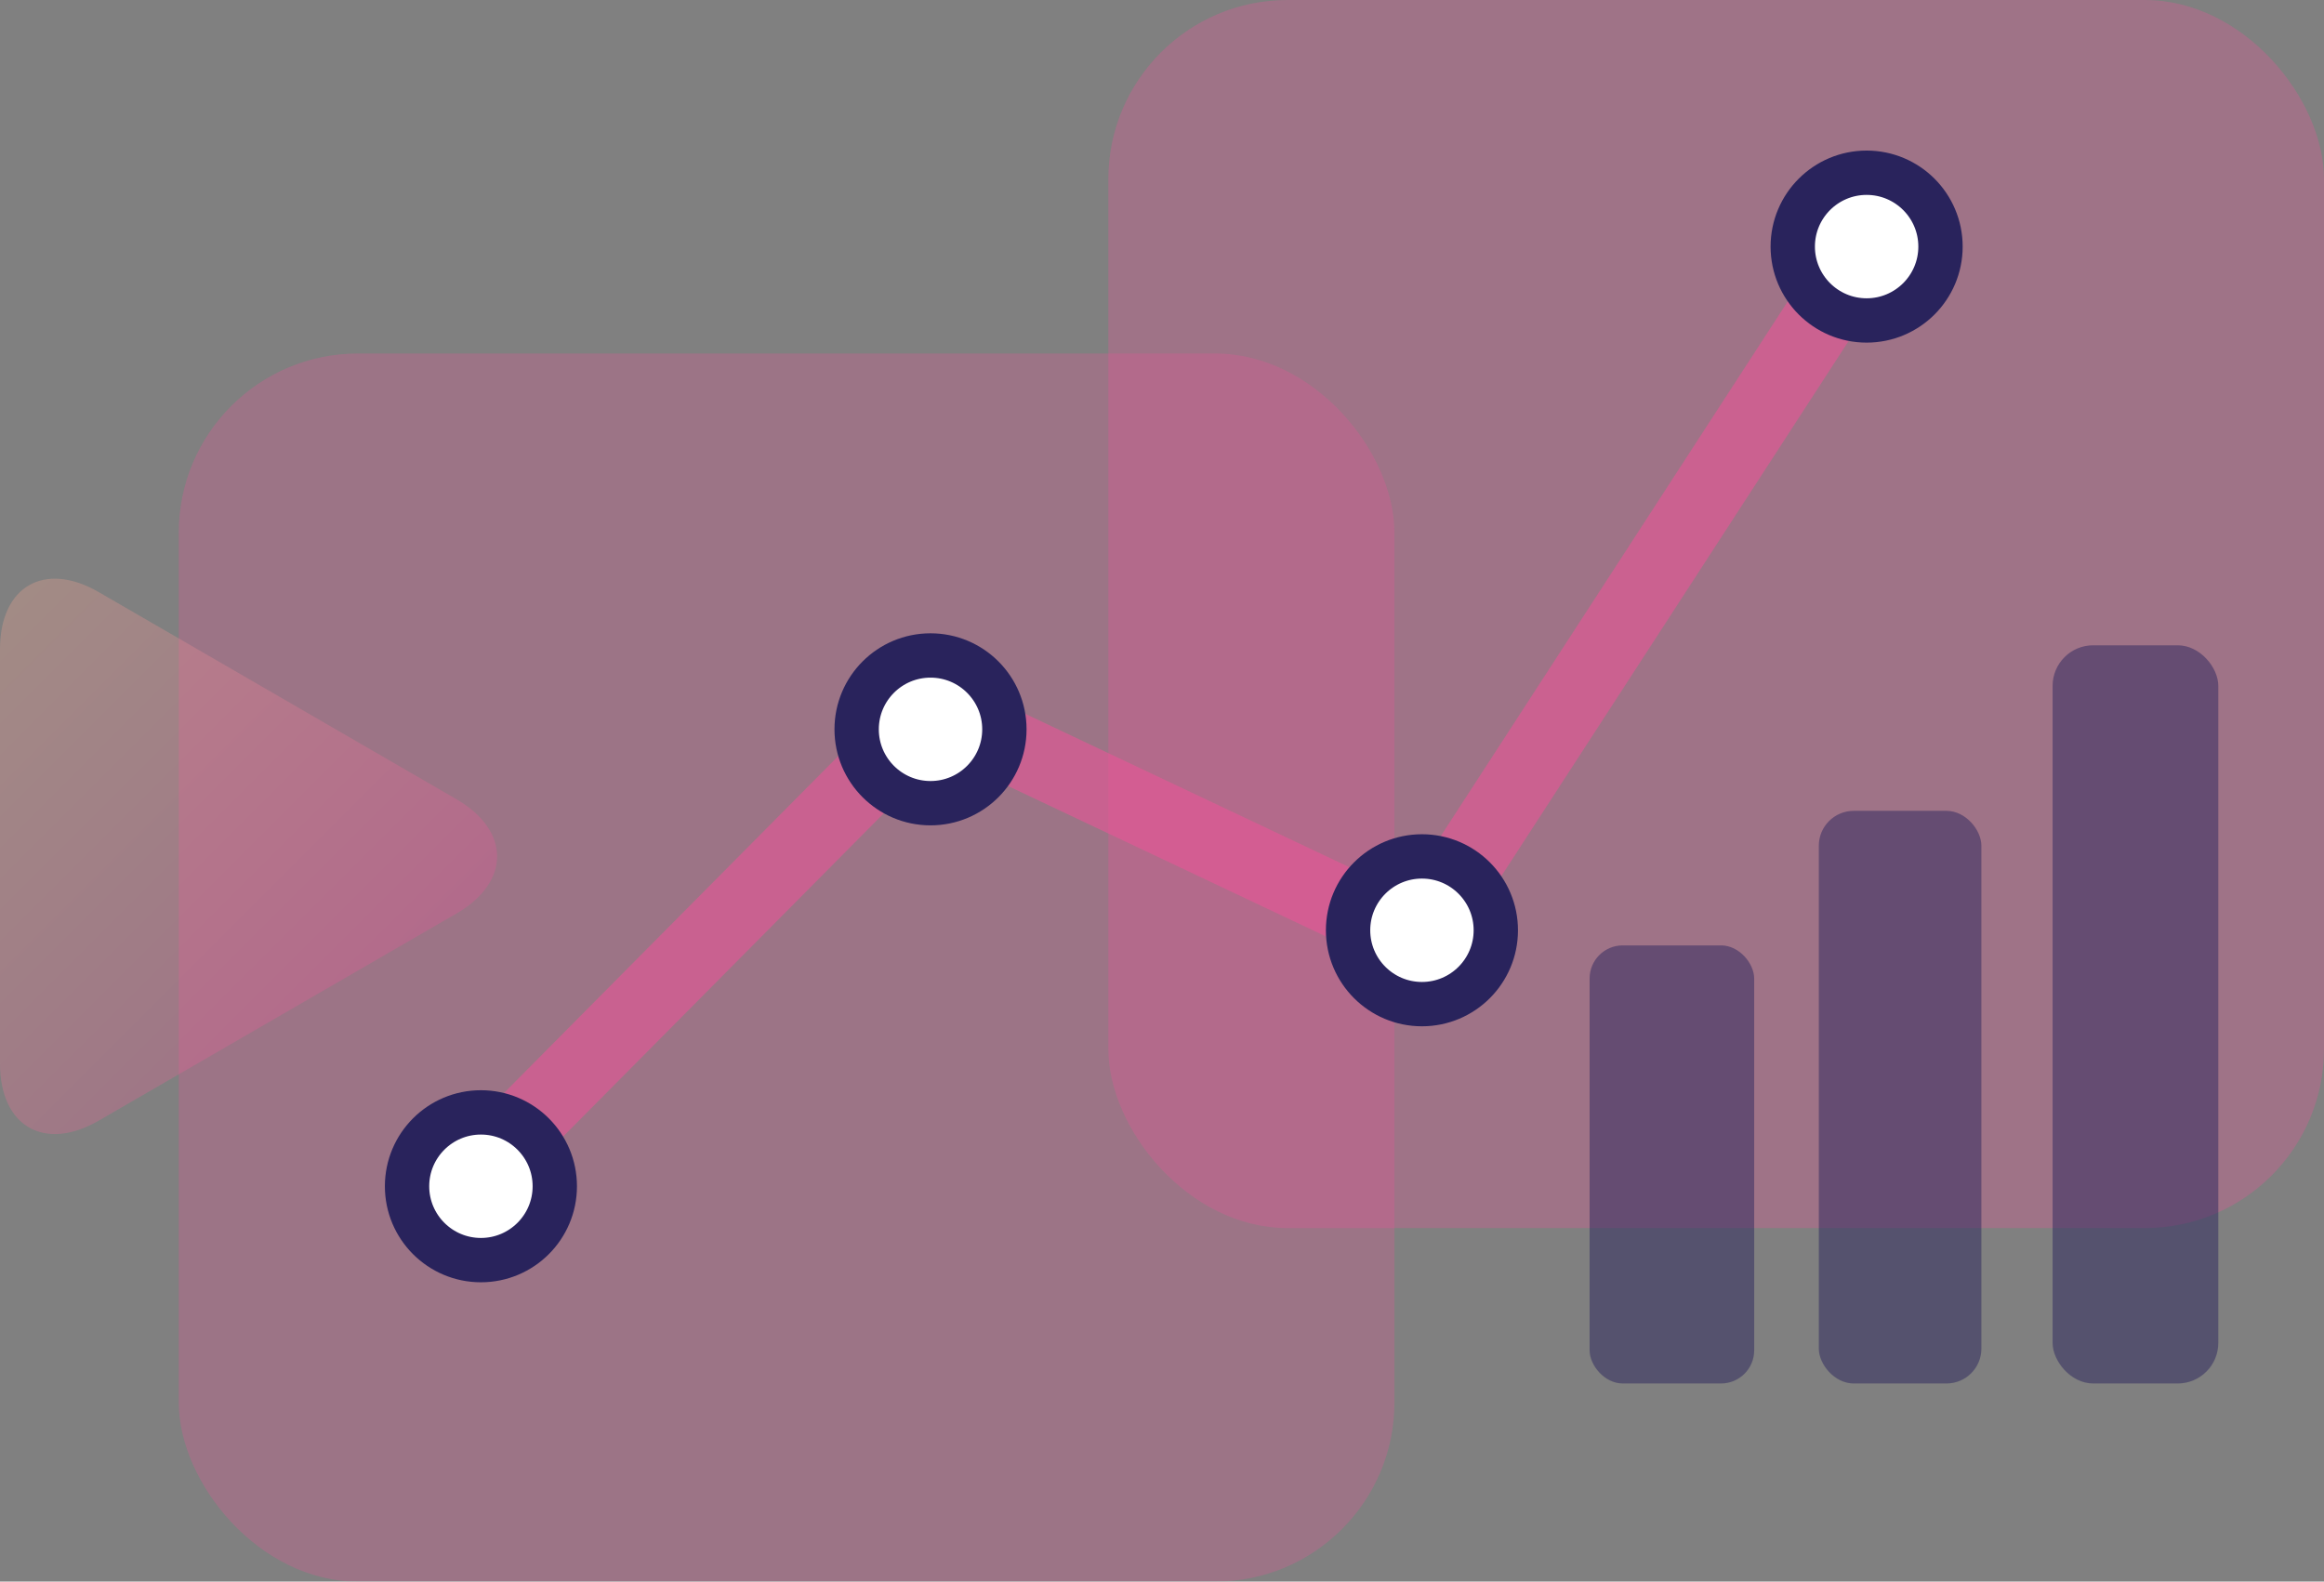 <?xml version="1.0" encoding="UTF-8"?> <svg xmlns="http://www.w3.org/2000/svg" xmlns:xlink="http://www.w3.org/1999/xlink" id="Layer_1" viewBox="0 0 648.41 441.32"><rect x="0" y="0" width="648.41" height="441.32" fill="#808080" stroke="none"/><defs><style>.cls-1{fill:none;opacity:.6;stroke:#e75597;stroke-width:20.26px;}.cls-1,.cls-2{stroke-linecap:round;stroke-linejoin:round;}.cls-3,.cls-4{opacity:.3;}.cls-5{opacity:.28;}.cls-6{opacity:.49;}.cls-2{fill:#fff;stroke:#29235c;stroke-width:12.37px;}.cls-4{fill:url(#linear-gradient);}.cls-4,.cls-7,.cls-8{stroke-width:0px;}.cls-7{fill:#29235c;}.cls-8{fill:#e75597;}</style><linearGradient id="linear-gradient" x1="-14.95" y1="185.72" x2="91.56" y2="292.22" gradientUnits="userSpaceOnUse"><stop offset="0" stop-color="#f5a794"></stop><stop offset="1" stop-color="#e75597"></stop></linearGradient></defs><g class="cls-5"><rect class="cls-8" x="49.87" y="98.64" width="339.19" height="342.68" rx="50" ry="50"></rect></g><g class="cls-3"><rect class="cls-8" x="309.23" width="339.19" height="342.68" rx="50" ry="50"></rect></g><path class="cls-4" d="m127.33,254.93c15.16-8.78,15.16-23.15,0-31.93l-99.76-57.77c-15.16-8.78-27.57-1.63-27.57,15.89v115.68c0,17.52,12.41,24.67,27.57,15.89l99.76-57.77Z"></path><polyline class="cls-1" points="134.18 325.87 260.65 198.37 395.35 262.12 520.8 68.81"></polyline><circle class="cls-2" cx="134.18" cy="331.01" r="20.61"></circle><circle class="cls-2" cx="259.62" cy="203.51" r="20.61"></circle><circle class="cls-2" cx="520.8" cy="68.81" r="20.61"></circle><circle class="cls-2" cx="396.73" cy="259.58" r="20.61"></circle><g class="cls-6"><rect class="cls-7" x="443.51" y="263.8" width="45.92" height="122.24" rx="9.24" ry="9.24"></rect><rect class="cls-7" x="507.46" y="226.26" width="45.36" height="159.78" rx="9.73" ry="9.73"></rect><rect class="cls-7" x="572.69" y="180.06" width="46.23" height="205.98" rx="11.32" ry="11.32"></rect></g></svg> 